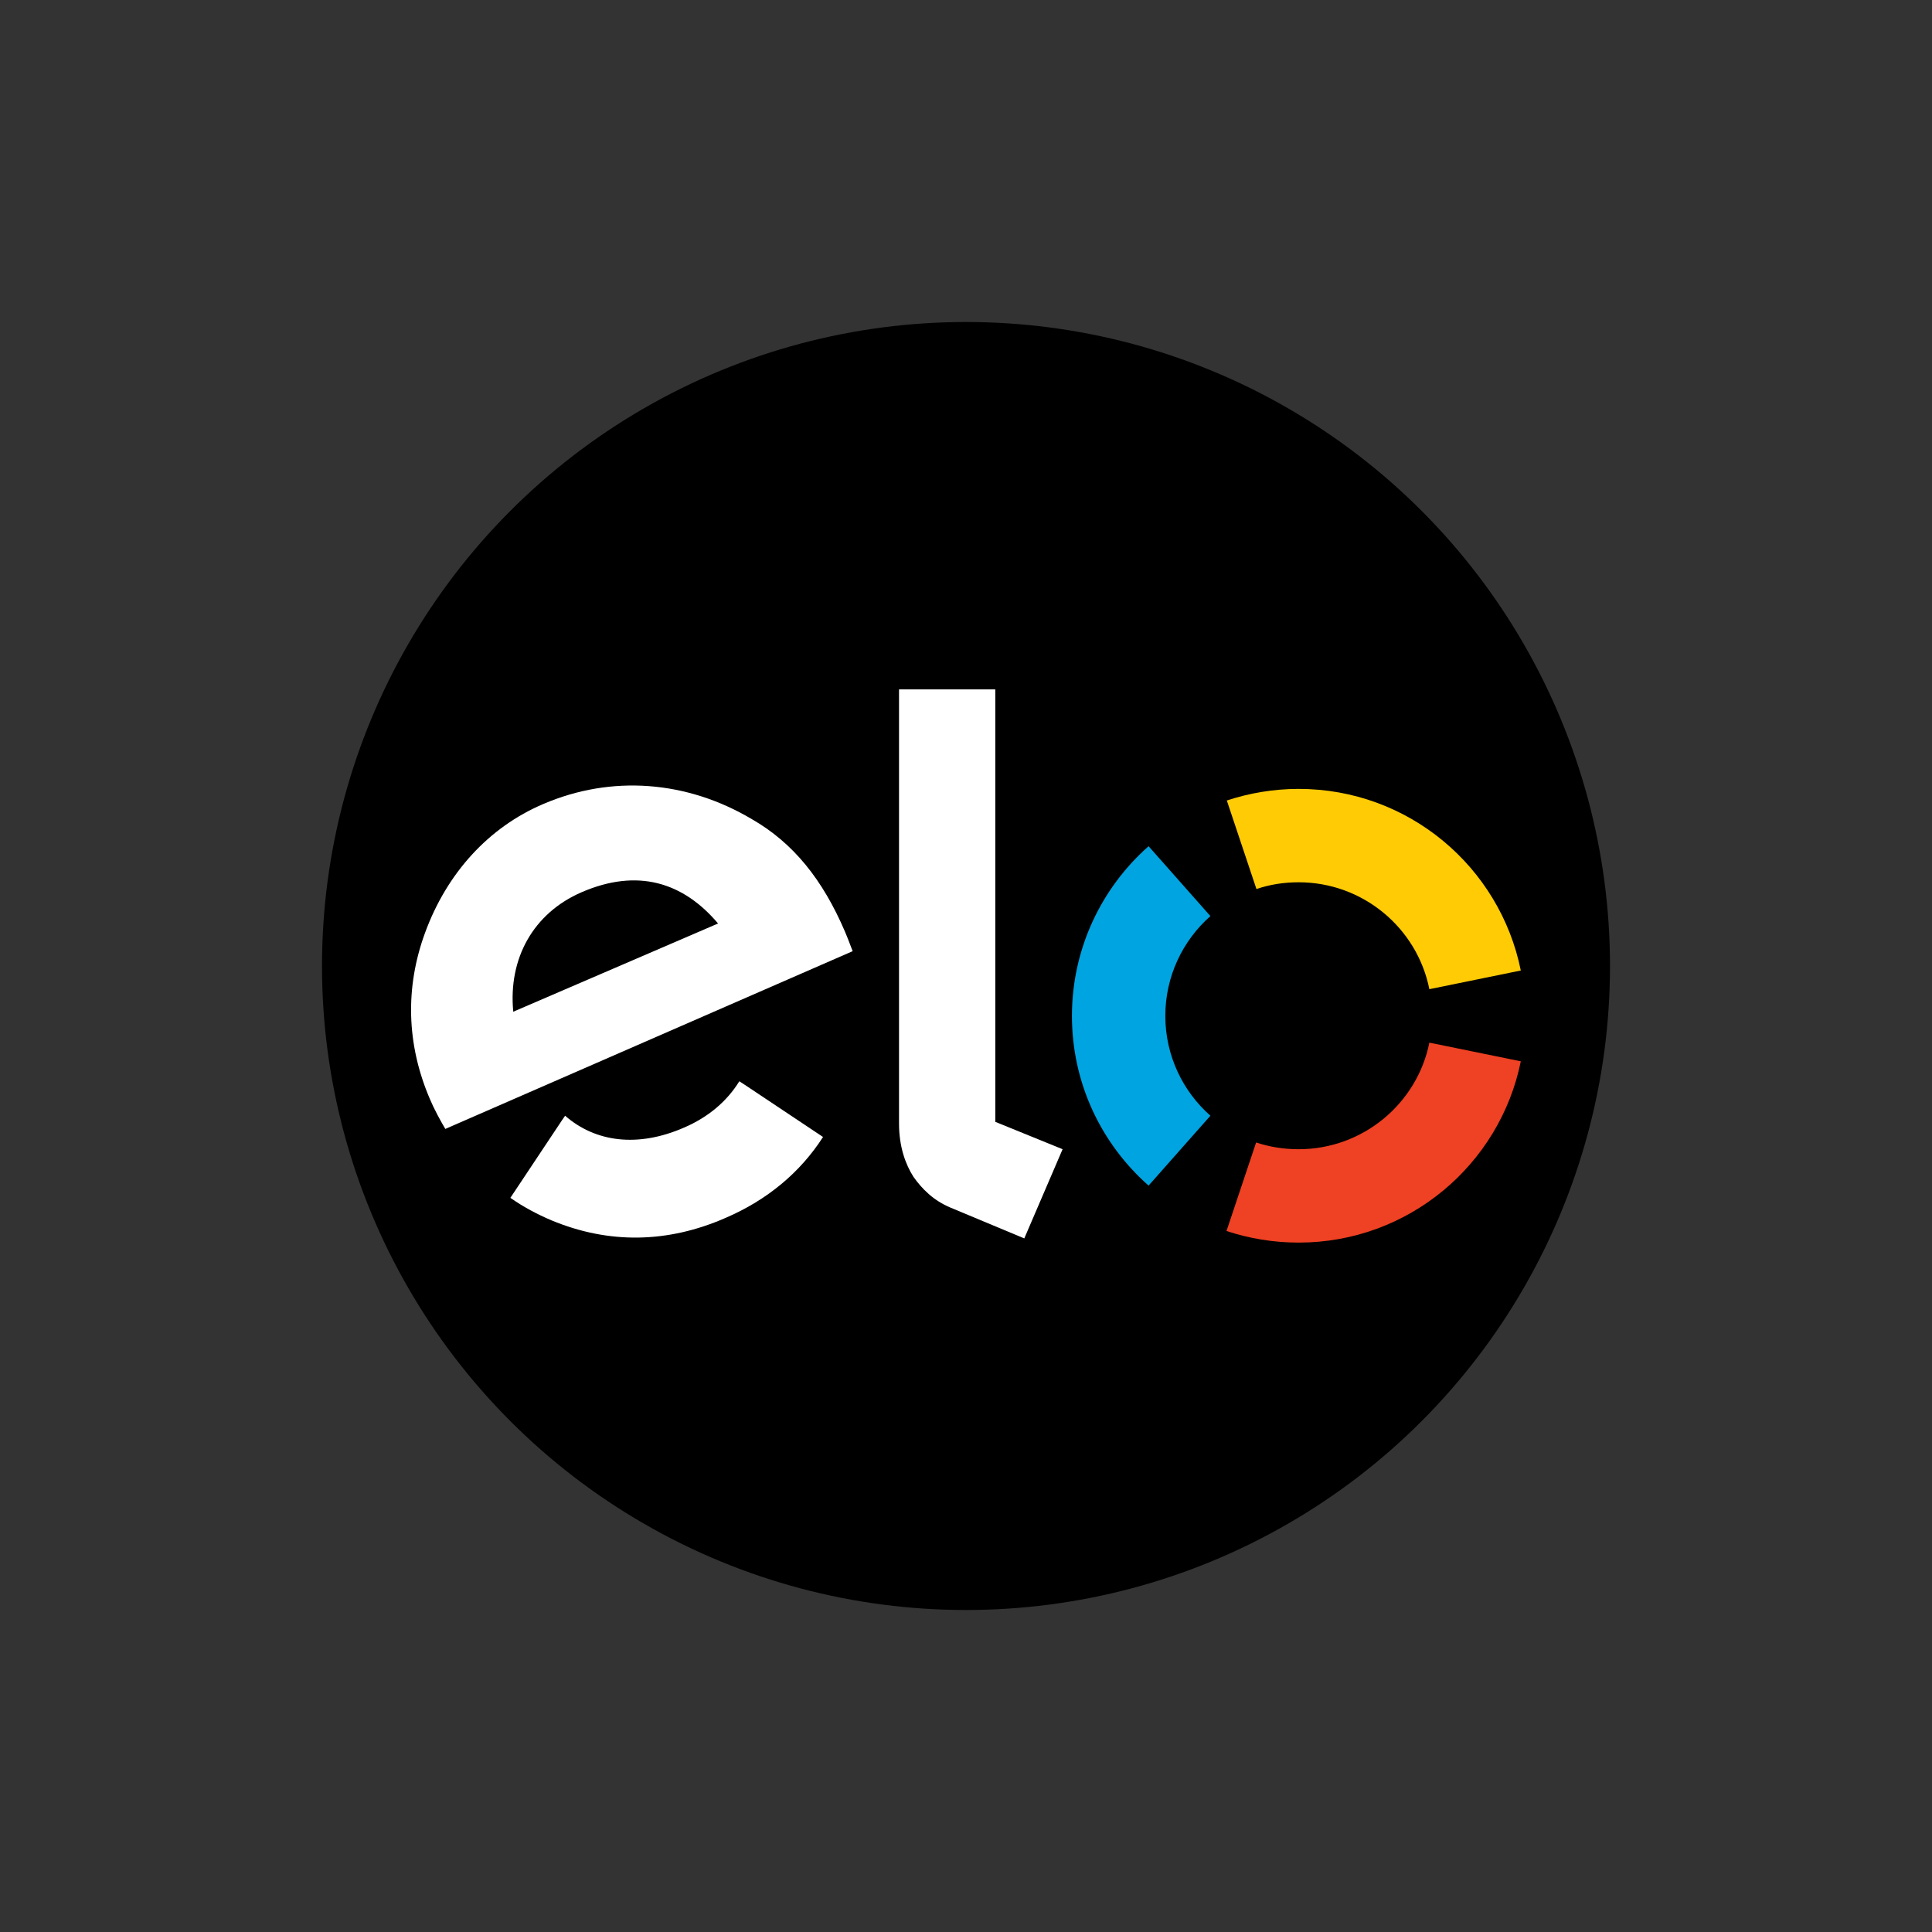 <svg xmlns="http://www.w3.org/2000/svg" xmlns:xlink="http://www.w3.org/1999/xlink" id="Camada_1" x="0px" y="0px" viewBox="0 0 600 600" style="enable-background:new 0 0 600 600;" xml:space="preserve"><rect x="0" y="0" width="600" height="600" fill="#333333" stroke="none"/><style type="text/css">	.st0{fill-rule:evenodd;clip-rule:evenodd;fill:#0058A0;}	.st1{fill-rule:evenodd;clip-rule:evenodd;fill:#FAA61A;}	.st2{opacity:0.8;fill-rule:evenodd;clip-rule:evenodd;fill:#F8951D;}	.st3{fill-rule:evenodd;clip-rule:evenodd;fill:#ED1C24;}	.st4{opacity:0.8;fill-rule:evenodd;clip-rule:evenodd;fill:#FAA61A;}	.st5{fill-rule:evenodd;clip-rule:evenodd;}	.st6{opacity:0.8;fill-rule:evenodd;clip-rule:evenodd;fill:#ED1C24;}	.st7{fill-rule:evenodd;clip-rule:evenodd;fill:#0093D3;}	.st8{fill-rule:evenodd;clip-rule:evenodd;fill:#FFFFFF;}	.st9{fill-rule:evenodd;clip-rule:evenodd;fill:#FFCB05;}	.st10{fill-rule:evenodd;clip-rule:evenodd;fill:#00A4E0;}	.st11{fill-rule:evenodd;clip-rule:evenodd;fill:#EF4123;}	.st12{fill-rule:evenodd;clip-rule:evenodd;fill:#008060;}	.st13{fill-rule:evenodd;clip-rule:evenodd;fill:#BDD753;}	.st14{fill:#004A98;}	.st15{fill:#FFFFFF;}	.st16{fill:#139CD8;}	.st17{fill-rule:evenodd;clip-rule:evenodd;fill:#F7941D;}	.st18{fill:#0D9C4A;}</style><g>	<circle class="st5" cx="300" cy="300" r="200"></circle>	<g>		<path class="st8" d="M138.3,350.6c-1.5-2.5-3.6-6.4-4.8-9.3c-7.3-17-7.7-34.7-1.5-51.6c6.8-18.6,19.8-32.8,36.7-40   c21.2-9.1,44.6-7.3,64.8,4.7c12.9,7.4,22,18.8,28.9,34.9c0.9,2.1,1.7,4.3,2.4,6.1L138.3,350.6L138.3,350.6z M180.6,277.1   L180.6,277.1c-15,6.5-22.8,20.6-21.2,37.1l63.6-27.4C212.1,273.9,197.9,269.6,180.6,277.1L180.6,277.1z M231,336.7L231,336.7   C231,336.7,231,336.7,231,336.7l-1.4-0.9c-3.8,6.2-9.7,11.2-17.2,14.4c-14.2,6.2-27.4,4.6-36.9-3.7l-0.9,1.3c0,0,0,0,0,0   l-16.1,24.2c4,2.8,8.3,5.1,12.8,7c17.8,7.4,36.1,7.1,54.1-0.8c13-5.6,23.2-14.2,30.2-25.1L231,336.7z"></path>		<path class="st8" d="M309.1,214.1v134.3l20.9,8.5l-11.9,27.7l-23-9.6c-5.2-2.2-8.7-5.7-11.4-9.5c-2.5-3.9-4.5-9.4-4.5-16.6V214.1   H309.1z"></path>		<g>			<path class="st9" d="M390.2,276.1c4.1-1.4,8.5-2.1,13.1-2.1c20,0,36.8,14.2,40.6,33.2l28.4-5.8c-6.5-32.2-34.9-56.4-69-56.4    c-7.8,0-15.3,1.3-22.3,3.6L390.2,276.1z"></path>			<path class="st10" d="M356.7,368.2l19.2-21.7c-8.6-7.6-14-18.7-14-31c0-12.3,5.4-23.4,14-31l-19.2-21.7    c-14.6,12.9-23.8,31.8-23.8,52.7C332.9,336.5,342.1,355.3,356.7,368.2z"></path>			<path class="st11" d="M443.9,323.8c-3.8,18.9-20.6,33.1-40.6,33.1c-4.6,0-9-0.7-13.2-2.1l-9.2,27.5c7,2.3,14.5,3.6,22.4,3.6    c34.1,0,62.5-24.2,69-56.3L443.9,323.8z"></path>		</g>	</g></g></svg>